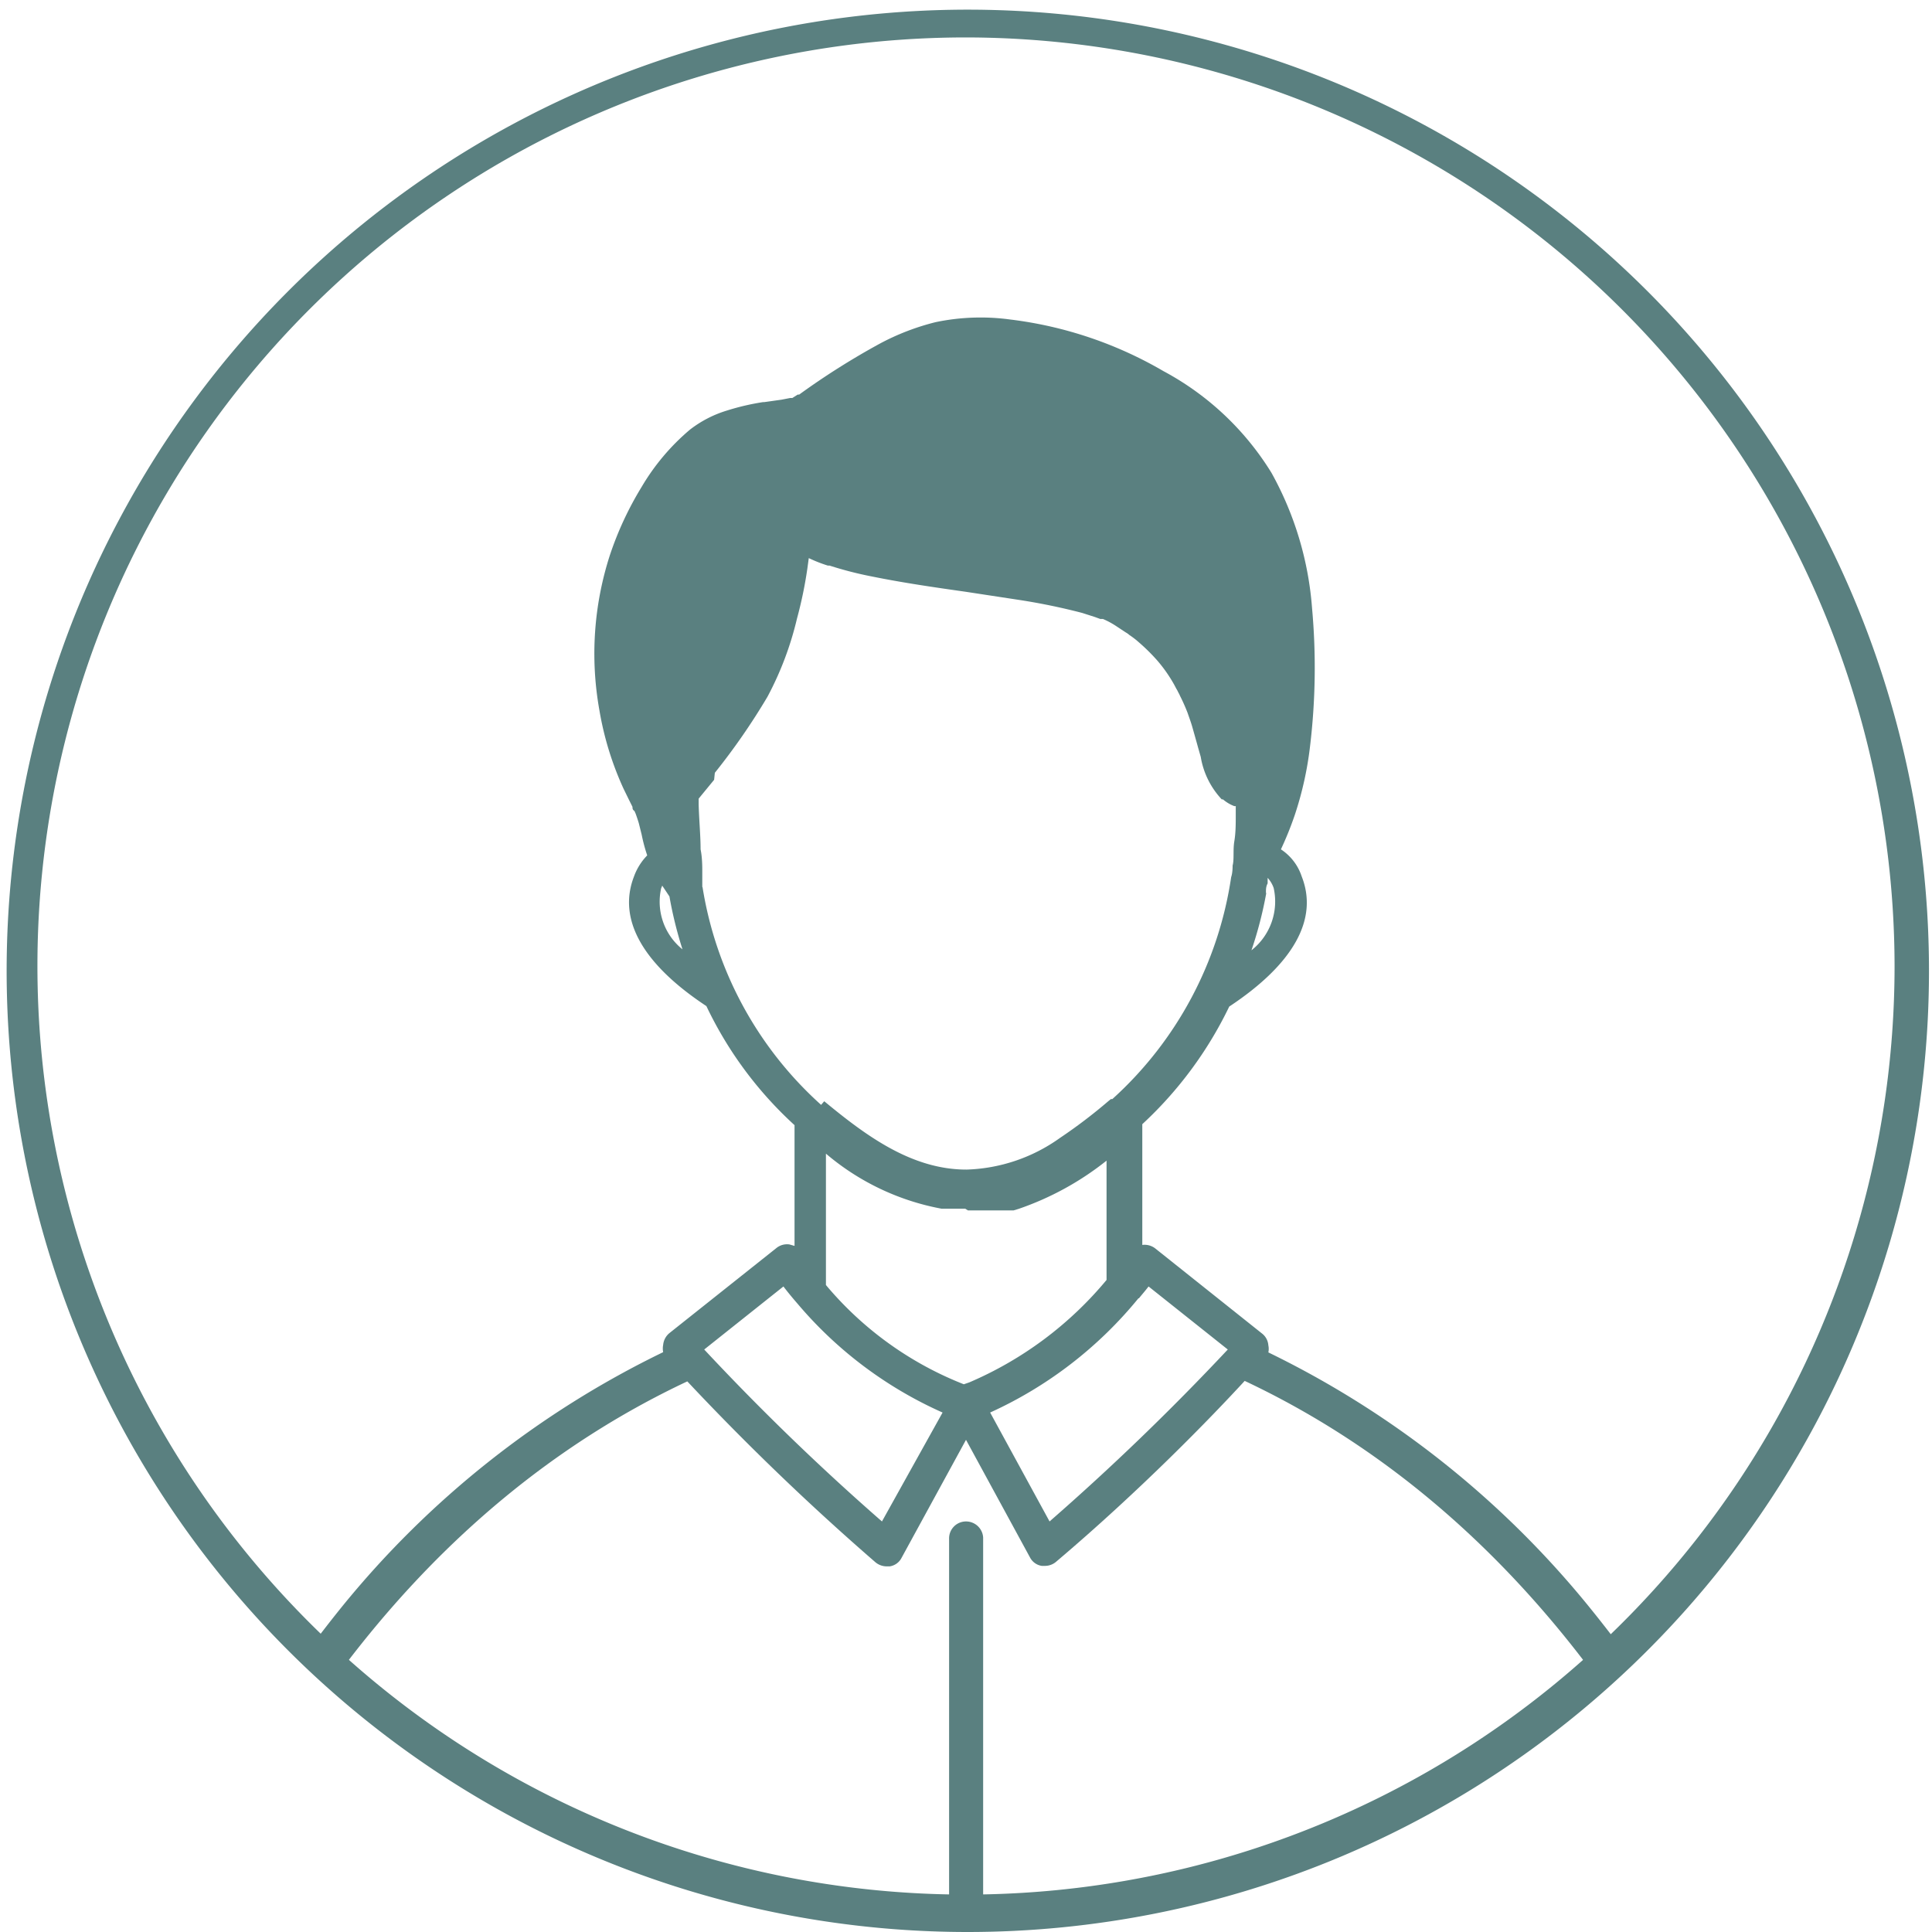 <svg xmlns="http://www.w3.org/2000/svg" xmlns:xlink="http://www.w3.org/1999/xlink" viewBox="0 0 80 80"><defs><style>.cls-1{fill:none;}.cls-2{clip-path:url(#clip-path);}.cls-3{fill:#5a8080;}</style><clipPath id="clip-path"><circle class="cls-1" cx="40" cy="40" r="39.23"/></clipPath></defs><g id="レイヤー_2" data-name="レイヤー 2"><g id="RECRUIT"><g class="cls-2"><path class="cls-3" d="M78.43,96.93a66.64,66.64,0,0,0-4.52-16.67,53.91,53.91,0,0,0-8.08-13.69A39.12,39.12,0,0,0,52.52,56a.7.7,0,0,0,0-.29.68.68,0,0,0-.26-.49l-4.43-3.53a.72.72,0,0,0-.53-.14h0v-5a16.2,16.2,0,0,0,3.6-4.87c2.66-1.76,3.7-3.62,3-5.39a2.14,2.14,0,0,0-.86-1.12,14,14,0,0,0,.58-1.44,14.21,14.21,0,0,0,.63-2.86h0a27.32,27.32,0,0,0,.08-5.68,13.63,13.63,0,0,0-1.68-5.61,11.77,11.77,0,0,0-4.47-4.21,16.55,16.55,0,0,0-6.35-2.14,9.1,9.1,0,0,0-3.09.11,10,10,0,0,0-2.31.89,30.88,30.88,0,0,0-3.34,2.11l-.06,0-.11.07-.11.07h0l-.09,0-.36.07-.71.1h-.05A10,10,0,0,0,30.1,17a4.74,4.74,0,0,0-1.53.79,9.23,9.23,0,0,0-2,2.37A13.68,13.68,0,0,0,25.25,23a13.26,13.26,0,0,0-.43,6.41,12.94,12.94,0,0,0,1,3.25l.22.45.15.3c0,.06,0,.12.08.17l.05.11c.05.14.09.26.13.39l.12.48a6.84,6.84,0,0,0,.23.86,2.42,2.42,0,0,0-.55.88c-.68,1.76.35,3.61,3,5.36a15.92,15.92,0,0,0,3.65,4.93v5l-.21-.06a.7.7,0,0,0-.53.14l-4.44,3.53a.72.72,0,0,0-.26.49.78.78,0,0,0,0,.3,39.09,39.09,0,0,0-13.3,10.54A53.88,53.88,0,0,0,6.09,80.27,66.52,66.52,0,0,0,1.57,96.93a.71.71,0,0,0,.62.78h.24a.7.7,0,0,0,.7-.63A65.87,65.87,0,0,1,7.54,80.85C10.8,73,17.06,62.56,28.46,57.2a105.09,105.09,0,0,0,7.79,7.49.73.73,0,0,0,.46.17l.13,0a.66.66,0,0,0,.49-.35L40,59.62l2.65,4.87a.66.66,0,0,0,.49.35l.13,0a.71.71,0,0,0,.46-.17c3.54-3,6.44-6,7.81-7.49C62.92,62.54,69.19,73,72.45,80.82a65.8,65.8,0,0,1,4.42,16.26.7.7,0,0,0,.7.63h.24a.71.71,0,0,0,.62-.78ZM29.16,55.88l3.28-2.61c.19.25.39.49.59.72a16.81,16.81,0,0,0,6,4.5L36.52,63A100.48,100.48,0,0,1,29.16,55.88ZM27.42,36.67l.3.45a16.67,16.67,0,0,0,.54,2.19,2.53,2.53,0,0,1-.88-2.54A.42.42,0,0,0,27.42,36.67Zm25,.28c0-.12,0-.24.07-.37l0-.23a1.2,1.2,0,0,1,.25.42,2.57,2.57,0,0,1-.92,2.58A16.42,16.42,0,0,0,52.43,37Zm-23.34-.22v0c0-.08,0-.17,0-.25v0h0v0c0-.13,0-.26,0-.42s0-.55-.07-.89c0-.56-.06-1.17-.08-1.85v-.25l.64-.78L29.6,32h0a27.3,27.3,0,0,0,2.18-3.15A13.37,13.37,0,0,0,33,25.62a17.39,17.39,0,0,0,.43-2.07l.06-.44a5.92,5.92,0,0,0,.79.31l0,0,.07,0a15.07,15.07,0,0,0,1.75.45c1.28.26,2.59.45,3.86.63l2.23.34a26,26,0,0,1,2.62.54l.53.17.22.08.11,0a3.44,3.44,0,0,1,.51.27l.44.29a.71.71,0,0,1,.14.1,3.55,3.55,0,0,1,.31.23l0,0,.08.07a7.88,7.88,0,0,1,.77.76,6,6,0,0,1,.7,1l.09.17a1.09,1.09,0,0,1,.08.15.91.91,0,0,1,.07.14,7.55,7.55,0,0,1,.32.72c.06.18.13.36.19.57s.17.6.25.89l.1.35a3.37,3.37,0,0,0,.87,1.76l.05,0a1.58,1.58,0,0,0,.47.28h.06v.35c0,.39,0,.75-.06,1.11s0,.74-.07,1v0q0,.3-.06.48a15.42,15.42,0,0,1-4.92,9.19h0l0,0-.06,0-.11.09a21.46,21.46,0,0,1-2,1.52,7,7,0,0,1-3.87,1.31c-2.27,0-4.16-1.4-5.89-2.83L34,45.75A15.37,15.37,0,0,1,29.09,36.73Zm11,13.39h.8l.16,0h.06l.22,0h0l.23,0h0l.22,0h0l.2,0h0l.2-.06h0a12.17,12.17,0,0,0,3.65-2V53a15.11,15.11,0,0,1-5.68,4.24h0l-.23.08a14.23,14.23,0,0,1-5.71-4.11V47.77a10.27,10.27,0,0,0,4.79,2.28h0l.2,0h.78Zm7.08,3.64c.13-.16.27-.32.4-.49l3.28,2.61A102.64,102.64,0,0,1,43.46,63L41,58.49A17,17,0,0,0,47.14,53.76Z"/><path class="cls-3" d="M40,63a.7.7,0,0,0-.7.71V97a.7.7,0,0,0,.7.71.71.71,0,0,0,.71-.71V63.66A.71.71,0,0,0,40,63Z"/></g><path class="cls-3" d="M40,80a39.8,39.8,0,1,1,15.57-3.14A39.85,39.85,0,0,1,40,80ZM40,1.55A38.45,38.45,0,1,0,78.45,40,38.5,38.5,0,0,0,40,1.55Z"/></g></g></svg>